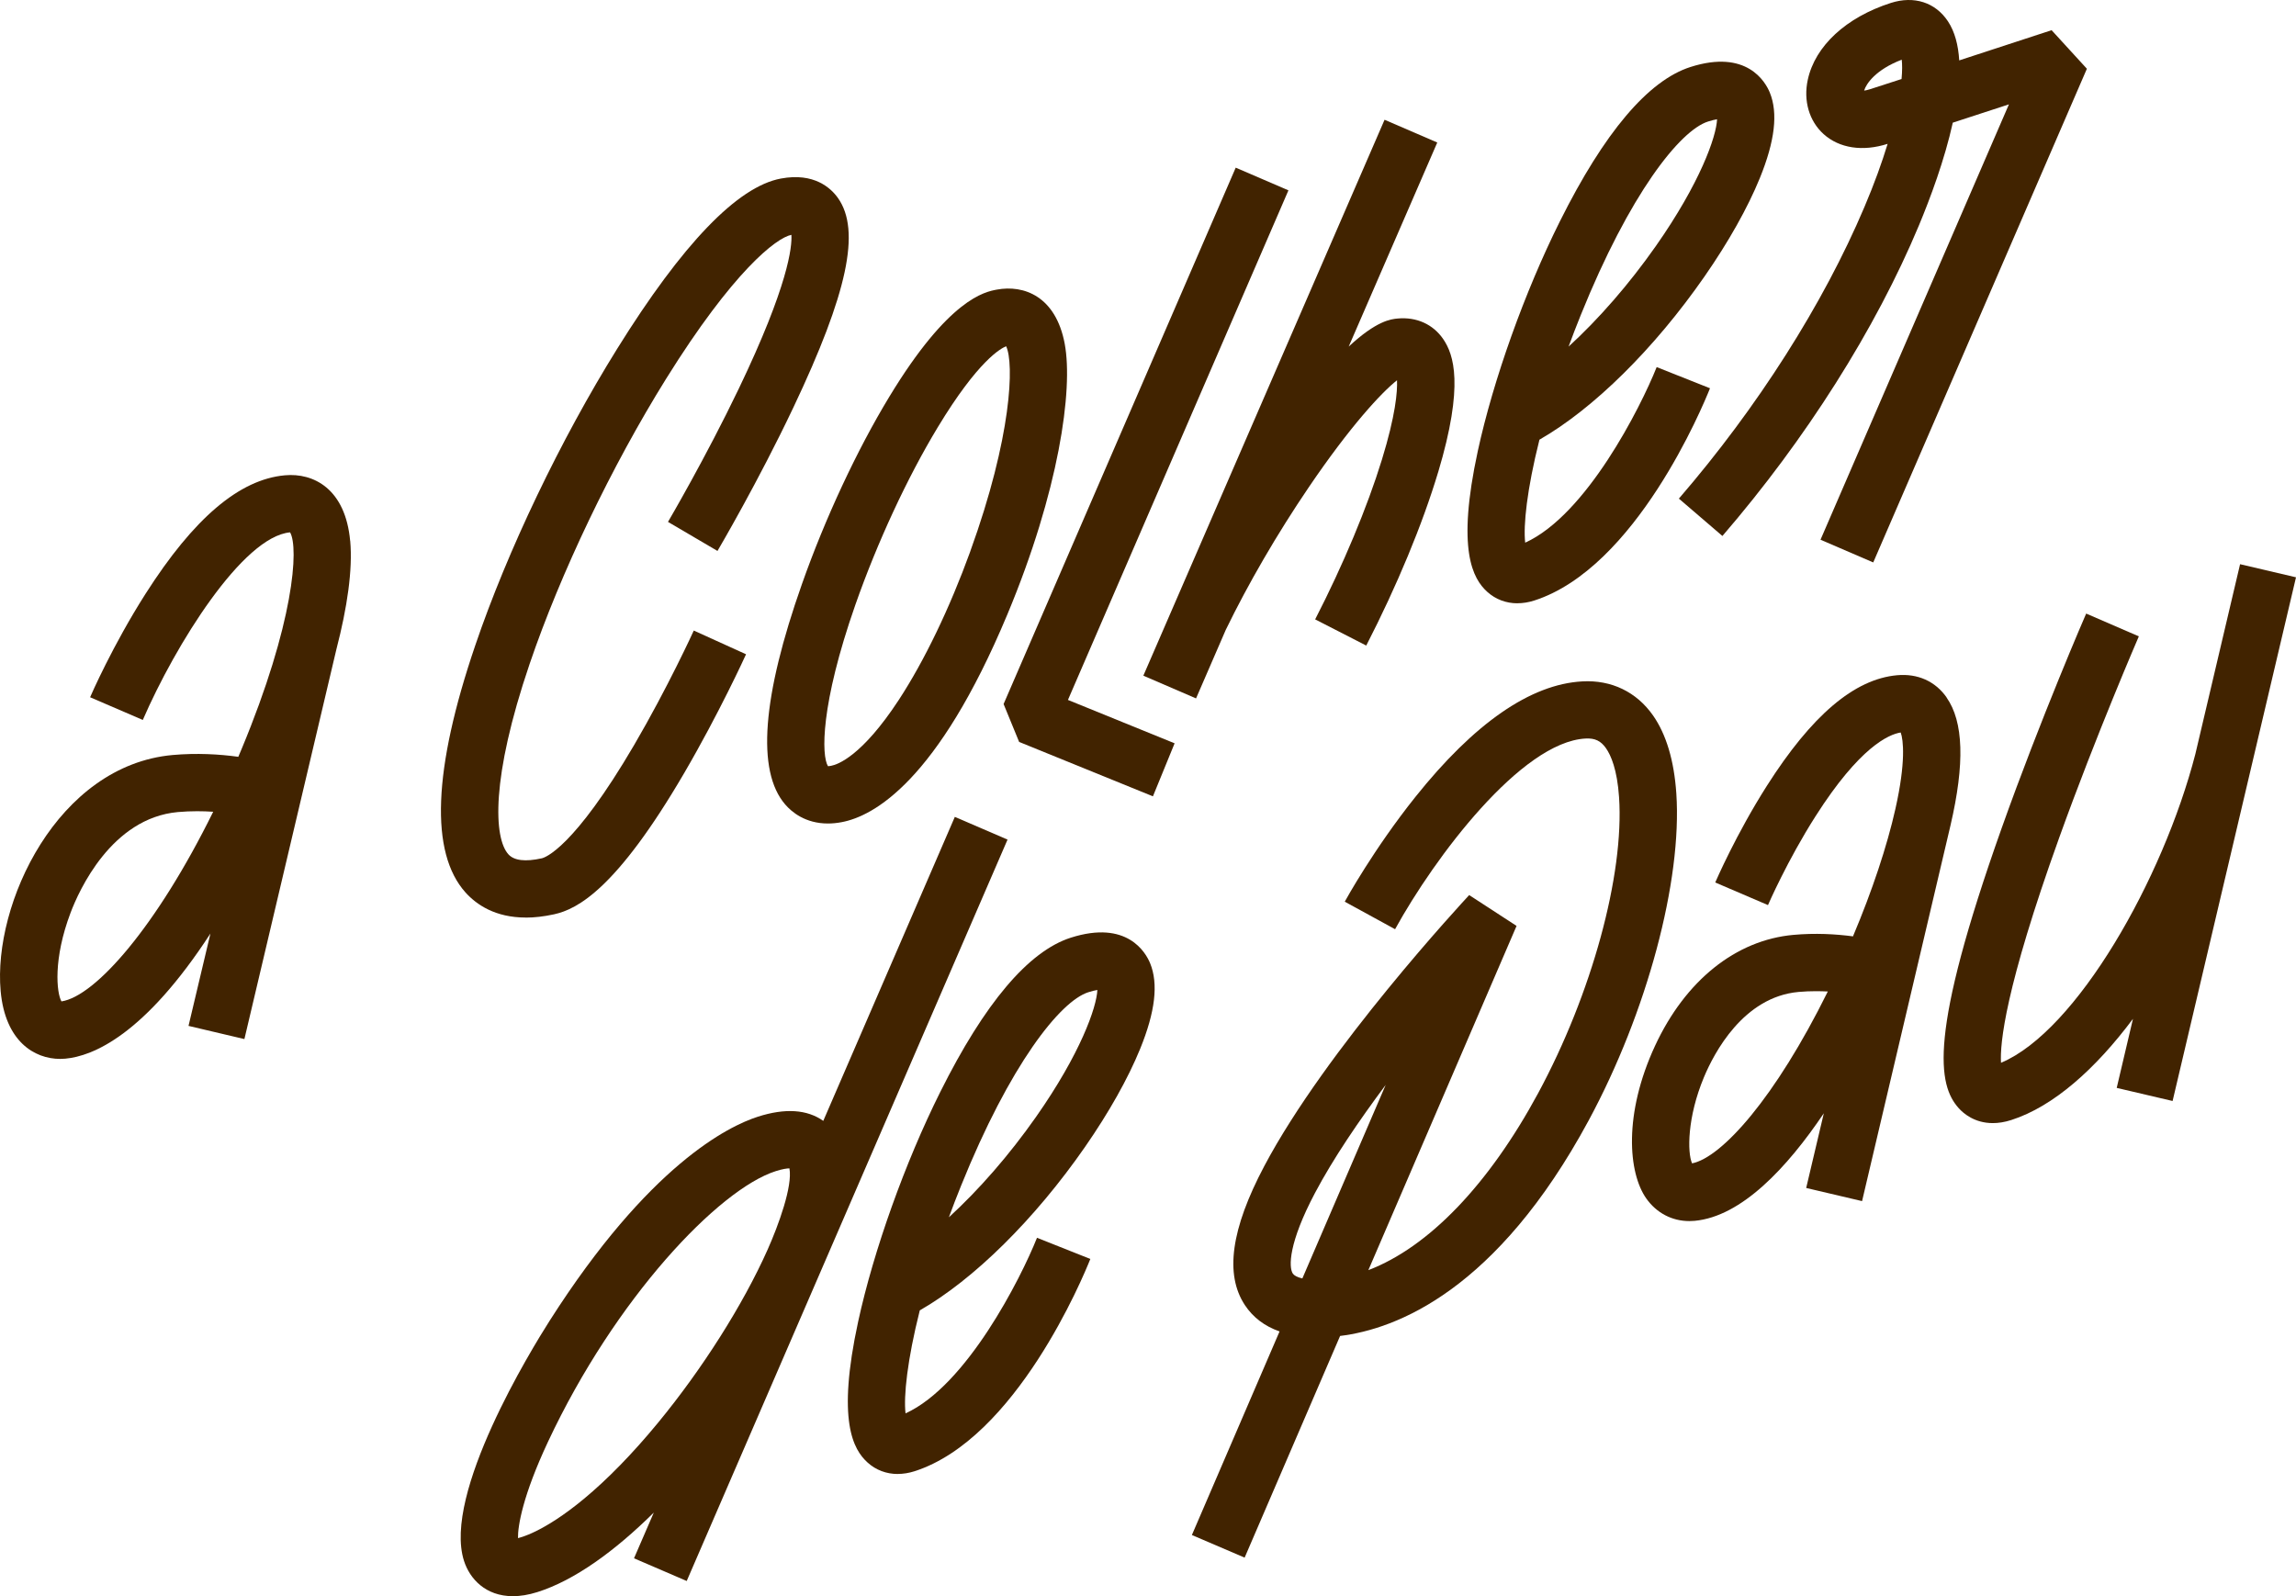 <svg width="233" height="162" viewBox="0 0 233 162" fill="none" xmlns="http://www.w3.org/2000/svg">
<path d="M96.893 82.917L83.547 113.76C81.898 112.594 79.676 112.454 76.931 113.329C73.923 114.29 65.849 118.239 55.774 134.051C53.943 136.925 44.914 151.612 47.086 158.413C47.668 160.236 49.276 162 52.048 162C52.794 162 53.621 161.873 54.538 161.583C58.305 160.395 62.4 157.42 66.348 153.516L64.34 158.155L69.688 160.458L102.246 85.212L96.898 82.908L96.893 82.917ZM59.269 152.111C55.061 155.607 52.648 156.083 52.566 156.105C52.544 154.868 53.048 151.802 55.611 146.329C62.445 131.747 72.924 120.72 78.713 118.865C79.431 118.634 79.871 118.584 80.112 118.58C80.448 120.375 79.017 124.32 77.89 126.846C75.4 132.423 71.279 138.934 66.748 144.434C64.199 147.527 61.654 150.134 59.269 152.111Z" fill="#412300"/>
<path d="M126.307 158.087L120.954 155.793L129.851 135.13C128.333 134.599 127.156 133.706 126.329 132.454C124.28 129.344 124.921 124.733 128.297 118.353C134.581 106.477 148.509 91.478 149.095 90.843L153.902 93.972L138.862 128.909C144.951 126.587 151.053 120.275 156.093 110.948C161.536 100.864 164.835 88.794 164.304 80.913C164.113 78.097 163.477 76.655 162.977 75.939C162.45 75.186 161.85 74.901 160.896 74.955C154.37 75.313 145.582 87.016 141.574 94.307L136.467 91.514C136.585 91.297 139.416 86.164 143.628 80.89C149.617 73.391 155.32 69.441 160.578 69.156C163.527 68.992 166.076 70.221 167.753 72.615C169.093 74.533 169.888 77.195 170.115 80.528C170.715 89.406 167.139 102.741 161.223 113.71C151.898 130.985 141.697 134.889 135.994 135.588L126.302 158.096L126.307 158.087ZM140.62 110.109C137.898 113.755 135.29 117.591 133.45 121.069C130.76 126.152 130.764 128.609 131.196 129.258C131.319 129.444 131.632 129.63 132.164 129.752L140.62 110.109Z" fill="#412300"/>
<path d="M35.535 54.904C35.054 49.59 31.8 47.976 28.915 48.239C24.294 48.656 19.668 52.587 14.774 60.259C11.438 65.492 9.235 70.552 9.144 70.765L14.492 73.069C17.805 65.424 24.63 54.46 29.437 54.029C30.342 55.589 29.833 63.257 24.516 76.025C24.407 76.288 24.298 76.551 24.184 76.81C22.244 76.542 19.963 76.411 17.523 76.628C5.827 77.68 -0.73 91.741 0.065 100.583C0.528 105.698 3.496 107.471 6.104 107.471C6.277 107.471 6.449 107.461 6.617 107.448C9.435 107.194 14.66 105.04 21.354 94.747L19.131 104.12L24.802 105.457L34.145 65.868C35.231 61.683 35.803 57.834 35.54 54.9L35.535 54.904ZM6.236 101.635C5.74 100.764 5.377 97.345 7.167 92.621C8.017 90.381 11.311 83.026 18.05 82.418C18.718 82.359 19.368 82.332 20.004 82.332C20.563 82.332 21.108 82.35 21.635 82.387C15.905 94.022 9.68 101.118 6.236 101.635Z" fill="#412300"/>
<path d="M197.539 70.774C196.384 69.138 194.608 68.344 192.527 68.53C188.178 68.92 183.847 72.602 179.285 79.784C176.191 84.654 174.151 89.365 174.064 89.565L179.417 91.859C179.435 91.814 181.385 87.32 184.243 82.84C188.732 75.789 191.686 74.529 192.885 74.343C193.158 75.087 193.413 77.354 192.354 82.069C191.495 85.901 189.986 90.426 188.042 95.033C186.269 94.797 184.202 94.684 181.998 94.883C176.15 95.409 171.033 99.513 167.957 106.137C164.735 113.084 165.235 119.038 167.066 121.636C168.107 123.109 169.679 123.93 171.438 123.93C171.61 123.93 171.783 123.921 171.956 123.907C176.736 123.477 181.371 118.493 185.083 112.989L183.293 120.57L188.964 121.903C188.964 121.903 197.829 84.25 197.938 83.77C199.402 77.485 199.265 73.237 197.534 70.784L197.539 70.774ZM171.71 118.067C171.224 116.97 171.215 113.401 172.919 109.325C173.937 106.89 176.904 101.177 182.525 100.674C183.129 100.619 183.729 100.597 184.306 100.597C184.711 100.597 185.102 100.61 185.488 100.628C180.149 111.443 174.723 117.469 171.715 118.072L171.71 118.067Z" fill="#412300"/>
<path d="M153.993 61.23C152.844 61.23 151.776 60.835 150.931 60.069C149.472 58.749 147.786 55.829 149.972 45.763C151.539 38.545 154.729 29.617 158.296 22.471C162.8 13.443 167.257 8.174 171.547 6.8C177.281 4.968 179.158 8.319 179.599 9.389C180.453 11.475 180.121 14.318 178.585 18.086C177.359 21.092 175.418 24.543 172.978 28.057C167.875 35.402 161.704 41.487 156.224 44.625C154.952 49.667 154.575 53.345 154.779 55.077C160.982 52.256 166.467 41.397 168.121 37.257L173.532 39.406C172.792 41.265 165.998 57.648 155.684 60.953C155.111 61.135 154.543 61.225 153.993 61.225V61.23ZM174.25 12.105C174.028 12.141 173.723 12.209 173.328 12.336C170.474 13.248 165.376 19.677 160.414 31.983C159.973 33.076 159.564 34.137 159.182 35.176C162.218 32.401 165.303 28.868 168.03 24.983C172.528 18.571 174.178 13.864 174.25 12.105Z" fill="#412300"/>
<path d="M91.109 149.599C89.959 149.599 88.891 149.204 88.046 148.438C86.587 147.118 84.902 144.198 87.087 134.132C88.655 126.914 91.845 117.986 95.412 110.839C99.915 101.812 104.373 96.543 108.662 95.169C114.397 93.337 116.273 96.688 116.714 97.758C117.568 99.844 117.237 102.687 115.701 106.455C114.474 109.461 112.534 112.912 110.094 116.426C104.991 123.771 98.82 129.856 93.34 132.994C92.067 138.036 91.69 141.714 91.895 143.446C98.097 140.625 103.582 129.766 105.236 125.626L110.648 127.775C109.907 129.634 103.114 146.017 92.799 149.322C92.227 149.503 91.659 149.594 91.109 149.594V149.599ZM111.361 100.474C111.139 100.51 110.834 100.578 110.439 100.705C107.585 101.617 102.487 108.046 97.525 120.352C97.084 121.445 96.675 122.506 96.293 123.545C99.329 120.77 102.414 117.237 105.141 113.351C109.639 106.94 111.289 102.233 111.361 100.474Z" fill="#412300"/>
<path d="M108.049 34.895C107.144 30.061 103.891 28.882 101.155 29.394C99.951 29.617 96.284 30.301 90.236 40.286C86.964 45.682 83.738 52.596 81.389 59.257C77.34 70.72 76.763 78.247 79.676 81.639C80.344 82.418 81.725 83.579 84.02 83.579C84.452 83.579 84.915 83.538 85.41 83.443C88.65 82.84 95.144 79.299 102.219 62.381C107.458 49.853 108.921 39.551 108.049 34.899V34.895ZM98.465 55.965C96.375 61.728 93.799 67.079 91.209 71.037C87.464 76.755 85.001 77.603 84.333 77.725C84.193 77.753 84.093 77.757 84.024 77.762C83.365 76.71 83.225 71.595 86.805 61.375C89.023 55.054 92.067 48.488 95.162 43.369C99.274 36.563 101.587 35.343 102.105 35.144C102.923 36.862 102.687 44.299 98.461 55.965H98.465Z" fill="#412300"/>
<path d="M53.352 93.124C50.272 93.124 48.368 91.827 47.245 90.585C43.615 86.54 43.942 78.102 48.227 65.51C51.498 55.884 56.888 44.625 62.64 35.384C69.256 24.751 74.841 18.943 79.24 18.122C82.625 17.487 84.329 19.093 85.042 20.104C87.369 23.405 86.015 29.757 80.516 41.347C76.945 48.878 72.978 55.63 72.81 55.916L67.789 52.968C67.825 52.905 71.597 46.489 74.986 39.42C80.012 28.936 80.389 25.041 80.312 23.835C78.781 24.13 74.387 27.54 67.593 38.449C62.063 47.337 56.888 58.146 53.748 67.378C49.79 79.013 50.112 85.058 51.589 86.703C52.162 87.343 53.302 87.483 54.979 87.112C55.288 87.043 58.196 86.137 64.372 75.581C67.766 69.777 70.383 64.055 70.406 63.996L75.709 66.403C75.6 66.648 72.96 72.416 69.424 78.474C62.568 90.213 58.614 92.267 56.238 92.793C55.179 93.024 54.22 93.129 53.357 93.129L53.352 93.124Z" fill="#412300"/>
<path d="M117 80.822L103.423 75.3L101.846 71.455L125.402 17.016L130.751 19.319L108.376 71.037L119.2 75.44L117 80.822Z" fill="#412300"/>
<path d="M190.095 57.081L184.747 54.777L203.868 10.591C202.06 11.18 200.056 11.833 198.17 12.45C197.338 16.227 195.893 20.099 194.726 22.897C190.341 33.389 183.261 44.575 174.791 54.397L170.374 50.606C178.349 41.365 185.033 30.854 189.2 21.015C190.223 18.607 190.99 16.467 191.558 14.599C189.023 15.411 186.655 15.048 185.056 13.606C183.593 12.282 182.993 10.219 183.456 8.092C184.197 4.664 187.351 1.753 191.886 0.298C194.235 -0.455 196.402 0.239 197.675 2.157C198.379 3.218 198.729 4.583 198.824 6.129C203.518 4.596 208.117 3.091 208.199 3.064L211.779 6.977L190.095 57.09V57.081ZM192.985 6.061C190.363 7.063 189.386 8.487 189.173 9.194C189.327 9.176 189.527 9.135 189.777 9.054C190.509 8.818 191.631 8.455 192.972 8.02C193.049 7.181 193.044 6.528 192.99 6.056L192.985 6.061Z" fill="#412300"/>
<path d="M233 58.591L220.477 111.742L214.806 110.413L216.455 103.403C212.666 108.473 208.403 112.295 204.109 113.673C203.414 113.896 202.791 113.986 202.228 113.986C200.388 113.986 199.261 113.007 198.793 112.495C196.639 110.123 195.675 105.036 203.132 84.046C207.072 72.96 211.657 62.377 211.707 62.273L217.051 64.585C217.01 64.685 212.756 74.493 208.967 85.026C203.464 100.32 202.946 105.942 203.064 107.865C210.73 104.641 219.495 89.256 222.785 76.537L227.325 57.262L232.995 58.591H233Z" fill="#412300"/>
<path d="M145.946 47.913C144.36 53.204 141.765 59.457 138.648 65.519L133.463 62.862C136.29 57.371 138.757 51.467 140.234 46.661C141.624 42.145 141.82 39.755 141.77 38.594C140.175 39.855 137.012 43.269 132.832 49.427C129.596 54.188 126.643 59.289 124.393 63.923C124.393 63.923 121.376 70.879 121.376 70.883L116.028 68.575L140.507 12.155L145.855 14.463L136.867 35.176C139.711 32.532 141.165 32.392 141.824 32.328C143.742 32.147 145.432 32.908 146.464 34.423C147.513 35.969 148.604 39.048 145.946 47.922V47.913Z" fill="#412300"/>
</svg>
